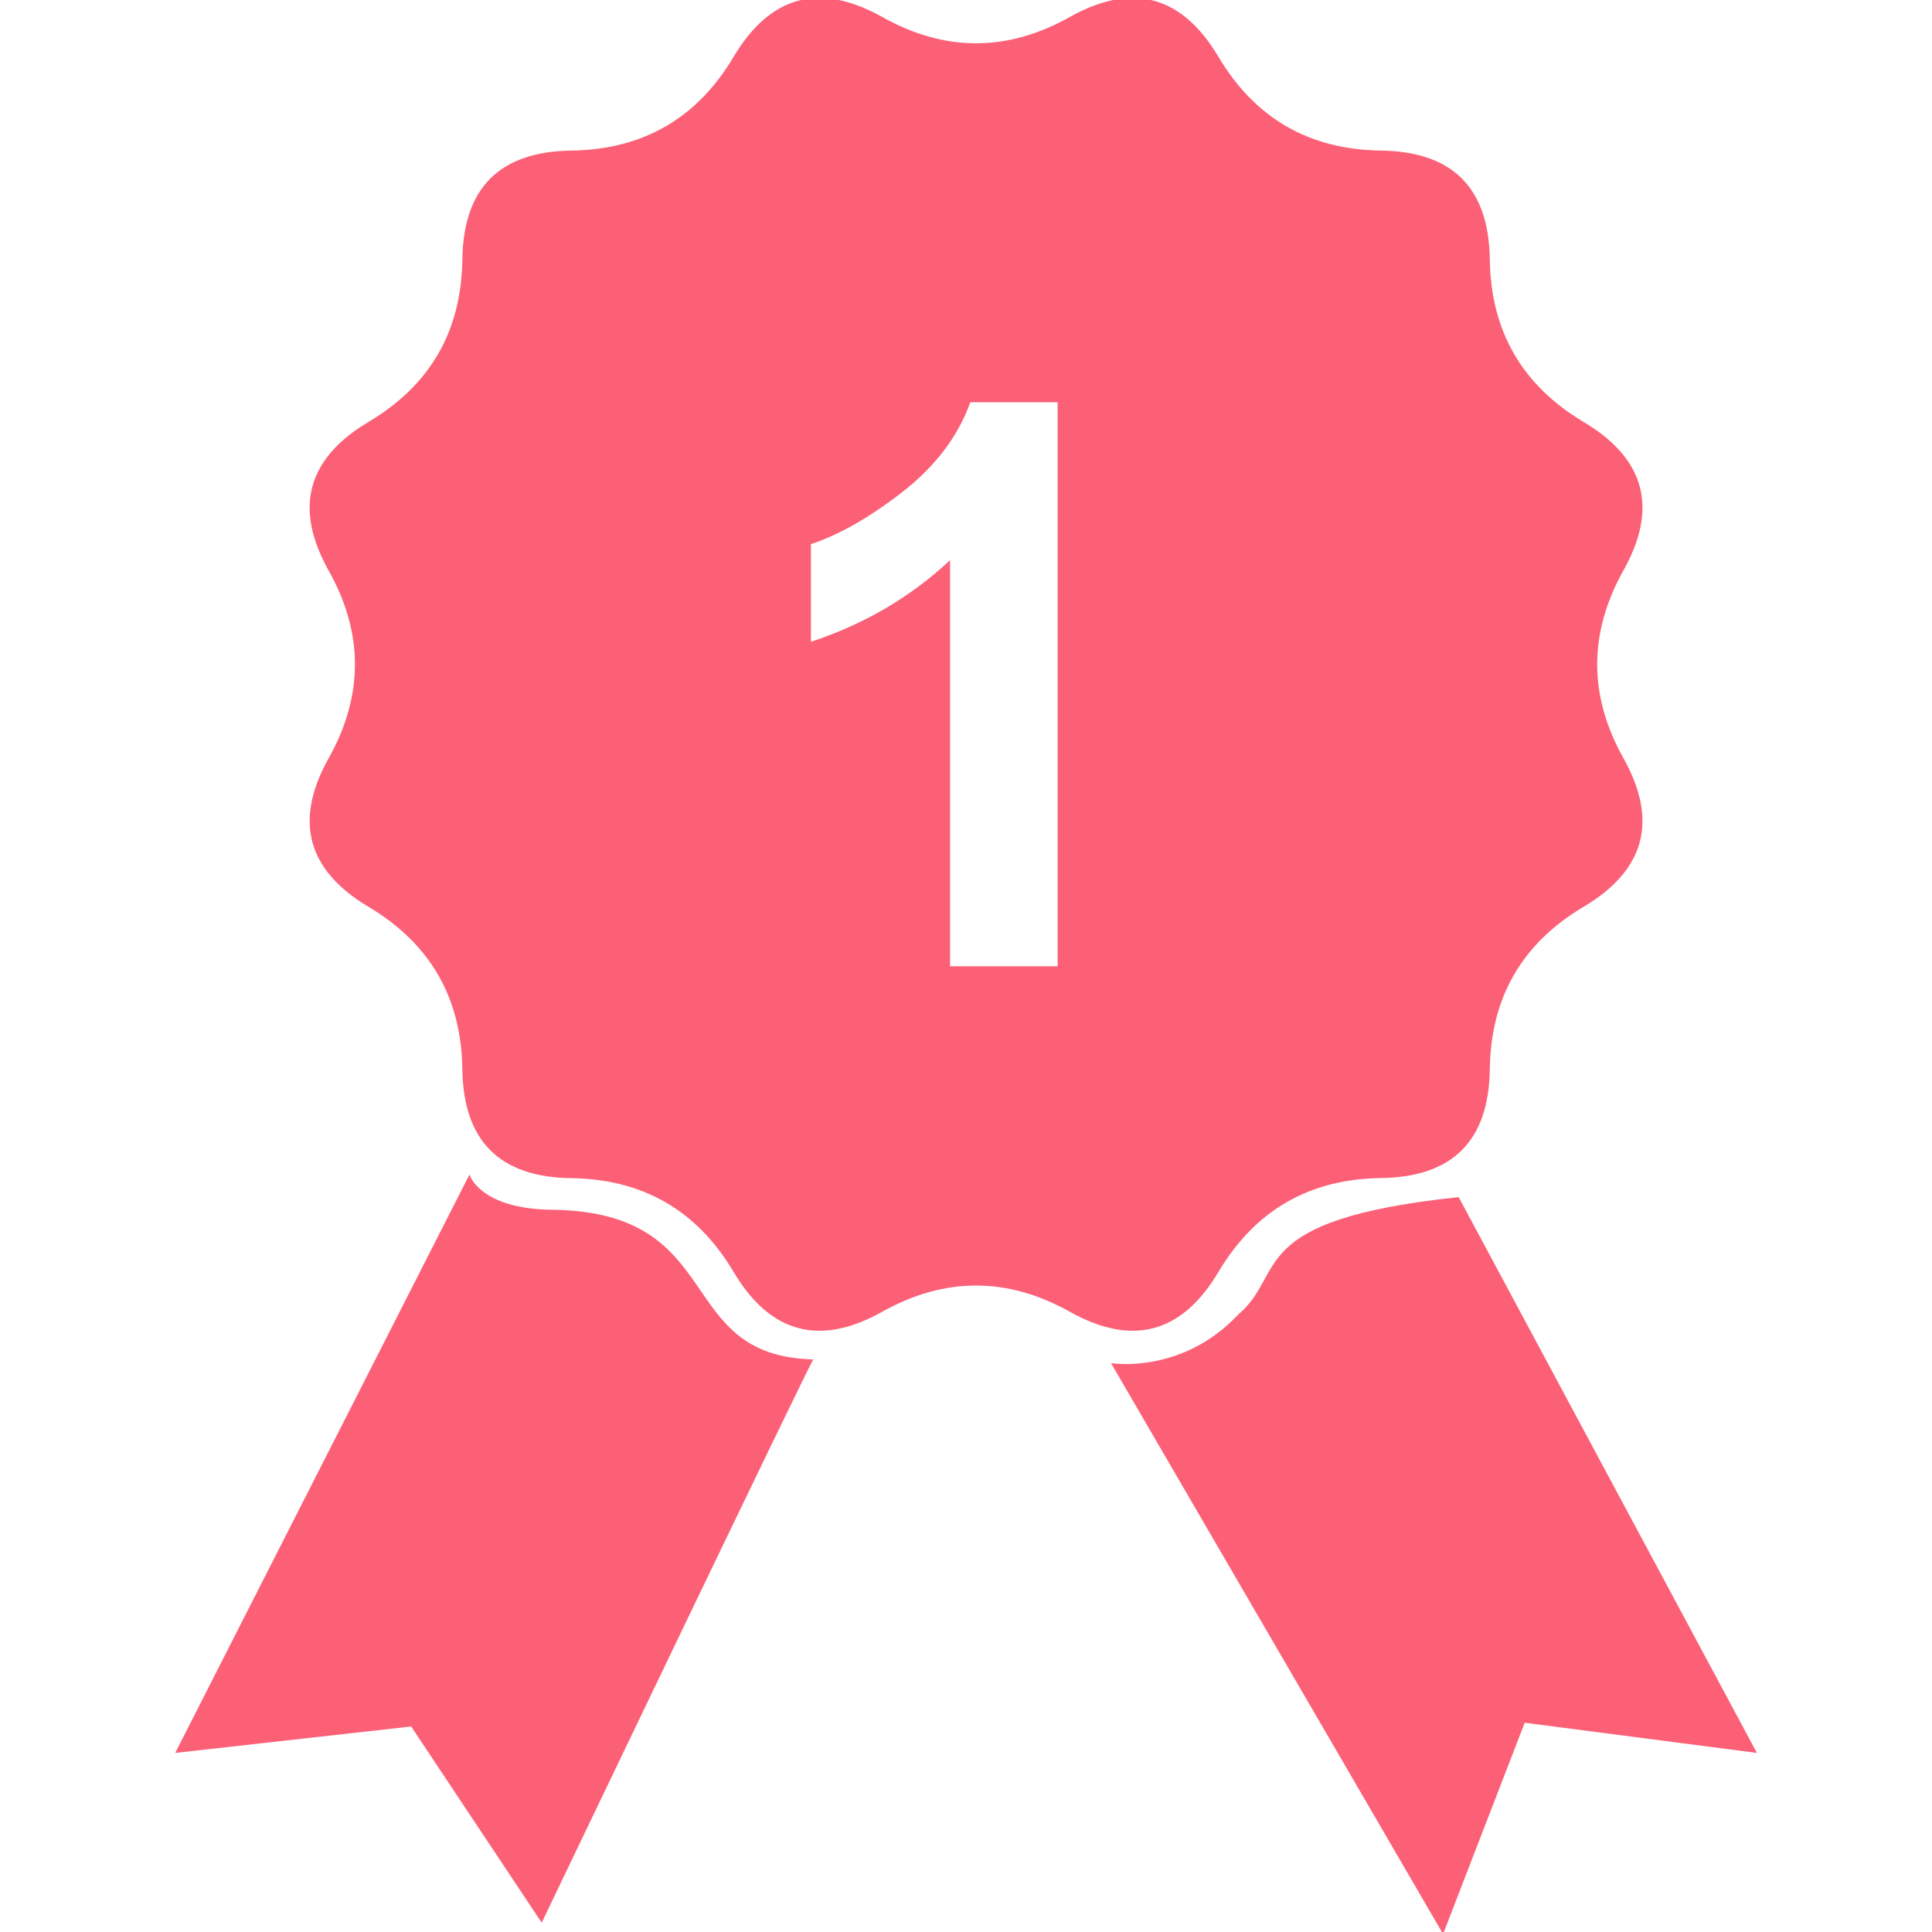<svg width="16" height="16" viewBox="0 0 16 16" fill="none" xmlns="http://www.w3.org/2000/svg">
<g clip-path="url(#clip0_6_20)">
<path d="M4.596 10.019C3.971 10.019 3.888 9.727 3.888 9.727L1.451 14.517L3.405 14.298L4.486 15.923C4.486 15.923 6.736 11.226 6.736 11.258C5.571 11.23 6.034 10.05 4.596 10.019ZM10.091 10.533C10.395 10.023 10.843 9.764 11.437 9.756C12.03 9.748 12.33 9.448 12.338 8.854C12.346 8.261 12.604 7.813 13.114 7.51C13.624 7.207 13.735 6.796 13.444 6.278C13.155 5.761 13.155 5.243 13.444 4.725C13.735 4.208 13.624 3.797 13.114 3.494C12.605 3.19 12.346 2.742 12.338 2.149C12.33 1.556 12.03 1.255 11.437 1.247C10.842 1.239 10.395 0.981 10.091 0.471C9.788 -0.039 9.377 -0.149 8.859 0.141C8.342 0.431 7.824 0.431 7.307 0.141C6.789 -0.149 6.379 -0.039 6.075 0.471C5.772 0.981 5.324 1.239 4.73 1.247C4.137 1.256 3.837 1.556 3.829 2.149C3.821 2.743 3.562 3.191 3.052 3.494C2.542 3.798 2.432 4.208 2.722 4.726C3.012 5.243 3.012 5.761 2.722 6.279C2.432 6.796 2.543 7.207 3.052 7.51C3.562 7.814 3.821 8.262 3.829 8.855C3.837 9.448 4.137 9.749 4.73 9.757C5.324 9.765 5.772 10.023 6.075 10.533C6.378 11.043 6.789 11.153 7.307 10.863C7.824 10.574 8.342 10.574 8.859 10.863C9.377 11.153 9.788 11.043 10.091 10.533ZM8.759 8.002H7.868V4.639C7.543 4.944 7.158 5.169 6.716 5.315V4.506C6.948 4.43 7.201 4.286 7.474 4.074C7.747 3.861 7.934 3.614 8.036 3.331H8.759V8.002ZM12.08 9.914C10.299 10.102 10.661 10.542 10.255 10.886C9.786 11.386 9.201 11.289 9.201 11.289L11.951 16.017L12.627 14.267L14.55 14.517L12.08 9.914Z" fill="#fc6076"/>
</g>
<defs>
<clipPath id="clip0_6_20">
<rect width="16" height="16" fill="white"/>
</clipPath>
</defs>
</svg>